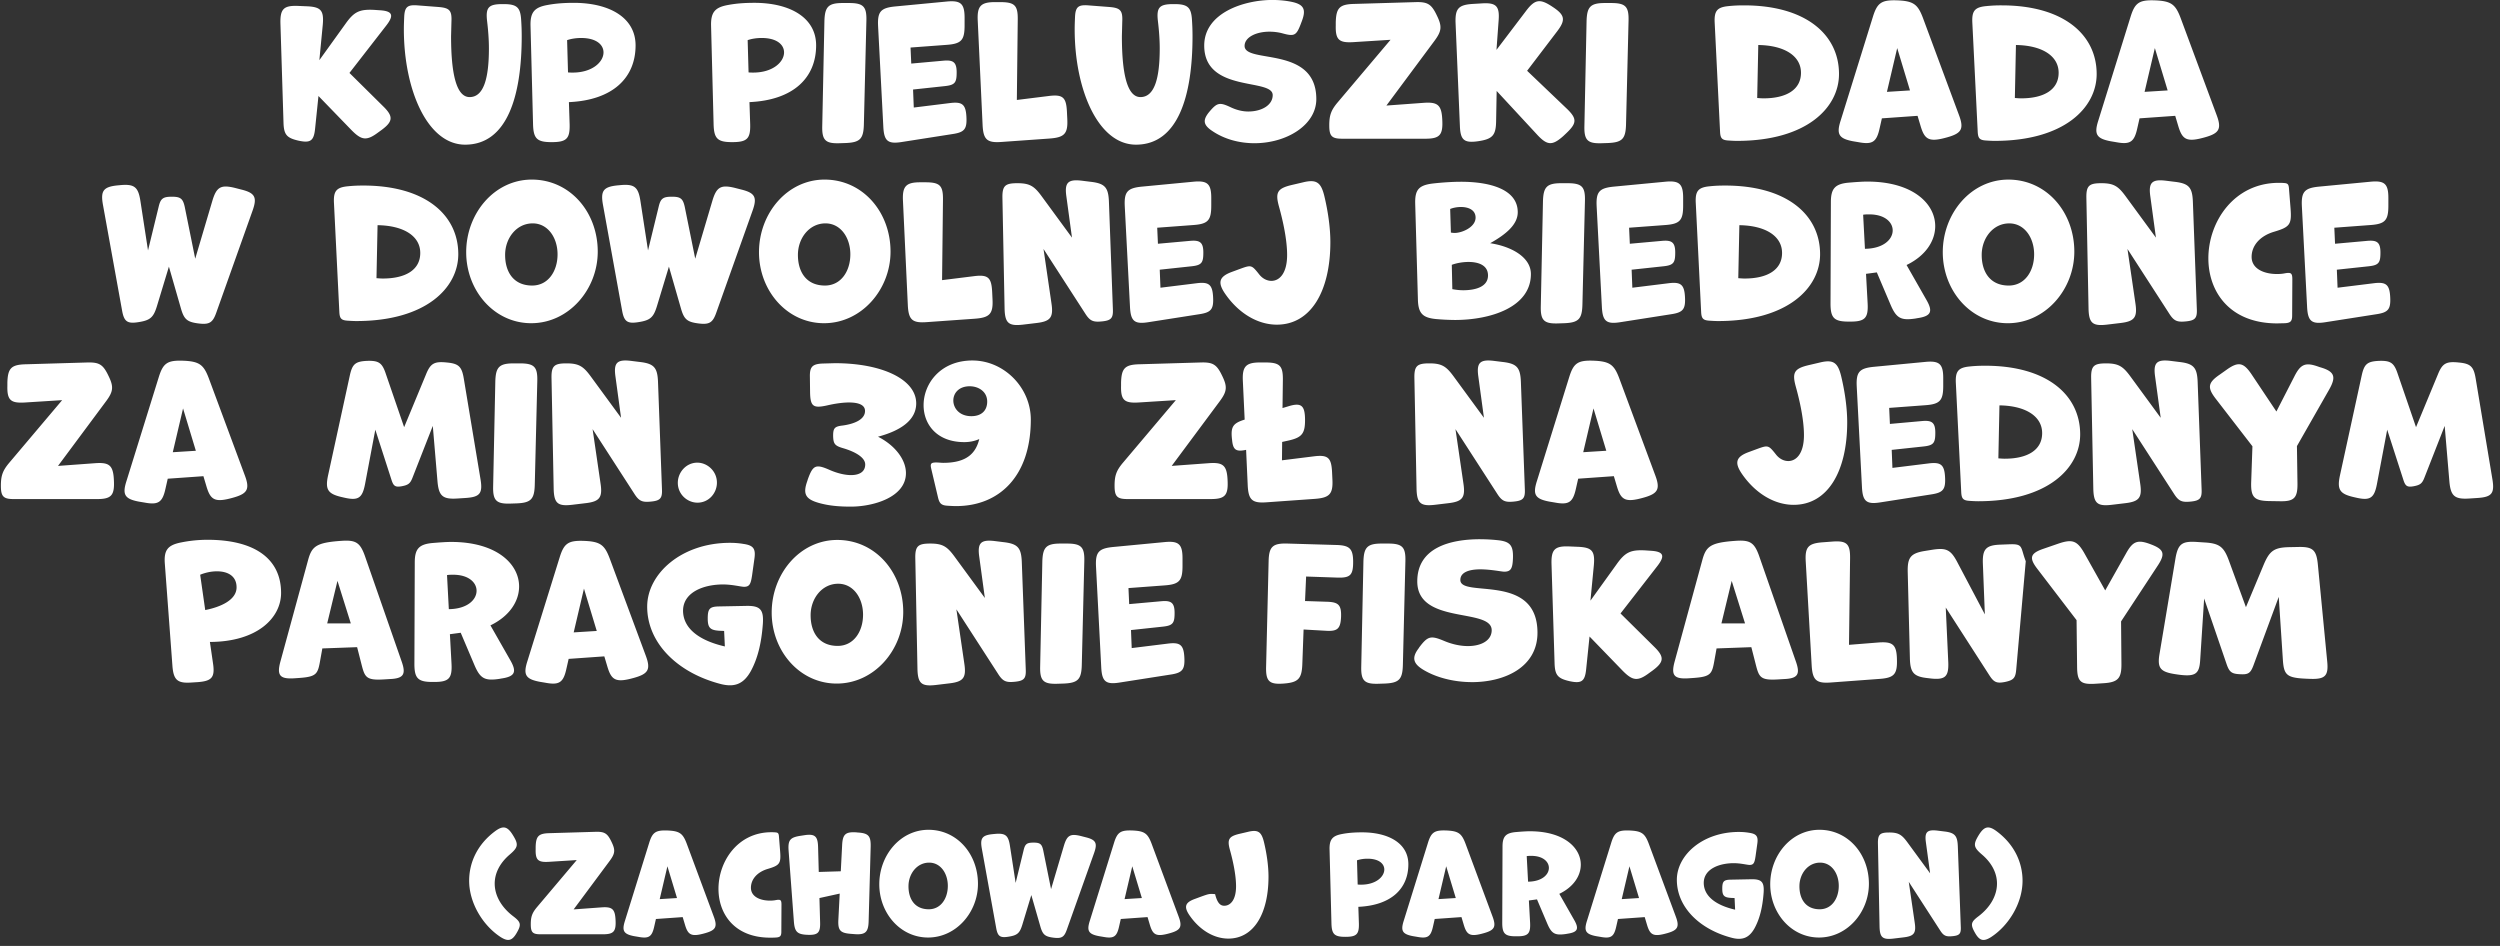 <svg xmlns="http://www.w3.org/2000/svg" width="333" height="126" xmlns:v="https://vecta.io/nano"><rect width="100%" height="100%" fill="#333333" stroke="none"/><path fill-rule="evenodd" fill="#fff" d="M329.976 66.333l-1.104.072c-1.944.12-2.448-.36-2.616-2.304l-.624-7.369-2.689 6.865c-.312.816-.576 1.008-1.464 1.176-.84.144-1.08-.024-1.344-.84l-2.16-6.697-1.368 7.249c-.36 1.872-.912 2.232-2.784 1.8l-.312-.072c-1.873-.432-2.233-1.008-1.825-2.904l2.905-13.346c.336-1.488.744-1.824 2.304-1.896 1.536-.048 1.992.264 2.472 1.704l2.448 7.129 2.905-7.009c.6-1.488 1.104-1.776 2.76-1.608 1.608.144 2.016.552 2.28 2.136l2.232 13.442c.312 1.896-.12 2.352-2.016 2.472zm-13.429-24.48l-6.744 1.056c-1.897.312-2.401-.12-2.497-2.016L306.61 27.5c-.096-1.945.336-2.449 2.281-2.641l6.792-.648c1.92-.192 2.448.24 2.448 2.16v1.009c0 1.944-.408 2.448-2.352 2.592l-4.848.36.096 2.136 4.272-.384c1.32-.12 1.776.192 1.776 1.56 0 1.344-.216 1.68-1.56 1.824l-4.248.456.096 2.4 4.848-.6c1.584-.192 2.064.168 2.16 1.777.096 1.656-.216 2.112-1.824 2.352zm-7.619 7.03l.24.072c1.824.552 2.016 1.272 1.08 2.929l-4.297 7.536.072 4.993c.024 1.92-.456 2.4-2.376 2.352l-1.464-.024c-1.92-.048-2.376-.528-2.328-2.448l.168-4.849-4.873-6.312c-1.176-1.512-1.056-2.161.528-3.241l.913-.648c1.584-1.128 2.256-.96 3.336.648l3.288 4.921 2.376-4.633c.864-1.728 1.512-1.968 3.337-1.296zM303.275 36.5c.384 0 .744-.024 1.08-.096.816-.144.984-.024.984.816l-.024 4.801c0 .768-.216.984-.96 1.032l-1.032.024c-6.336 0-9.169-4.224-9.169-8.665 0-4.896 3.433-10.057 9.385-10.057.216 0 .456 0 .672.024.504.024.624.168.672.648l.216 2.713c.168 2.16-.072 2.496-2.16 3.12-1.968.576-3.024 1.896-3.024 3.36 0 1.632 1.728 2.28 3.36 2.28zm-9.48-18.239c-2.496.72-3.096.384-3.648-1.464l-.408-1.368-4.752.336-.288 1.272c-.408 1.896-.96 2.256-2.857 1.896l-.72-.12c-1.872-.36-2.208-.936-1.632-2.736l4.297-13.826c.576-1.872 1.152-2.256 3.12-2.208 2.28.072 2.856.504 3.552 2.352l4.801 12.938c.672 1.8.36 2.4-1.465 2.928zm-6.768-11.857l-1.368 5.832 3.072-.192-1.704-5.64zM265.69 18.765c-.384 0-.744-.024-1.128-.048-.864-.048-1.08-.288-1.128-1.128l-.72-14.594c-.072-1.56.336-2.04 1.872-2.184a19.05 19.05 0 0 1 2.041-.096c8.184 0 12.649 3.865 12.649 9.145 0 4.464-4.297 8.905-13.586 8.905zm2.833-12.769l-.144 7.056c.288.024.576.048.84.048 3 0 4.992-1.128 4.992-3.408 0-2.232-2.184-3.648-5.688-3.696zm-9.048 12.265c-2.496.72-3.096.384-3.648-1.464l-.408-1.368-4.752.336-.288 1.272c-.408 1.896-.96 2.256-2.857 1.896l-.72-.12c-1.872-.36-2.208-.936-1.632-2.736l4.297-13.826c.576-1.872 1.152-2.256 3.12-2.208 2.28.072 2.856.504 3.552 2.352l4.801 12.938c.672 1.8.36 2.4-1.465 2.928zm-6.768-11.857l-1.368 5.832 3.072-.192-1.704-5.64zM231.37 18.765c-.384 0-.744-.024-1.128-.048-.864-.048-1.08-.288-1.128-1.128l-.72-14.594c-.072-1.56.336-2.04 1.872-2.184.672-.072 1.345-.096 2.041-.096 8.184 0 12.649 3.865 12.649 9.145 0 4.464-4.297 8.905-13.586 8.905zm2.833-12.769l-.144 7.056c.288.024.576.048.84.048 3 0 4.992-1.128 4.992-3.408 0-2.232-2.184-3.648-5.688-3.696zm8.233 27.864c0 4.464-4.297 8.905-13.585 8.905-.384 0-.744-.024-1.128-.048-.865-.048-1.081-.288-1.129-1.128l-.72-14.594c-.072-1.56.336-2.04 1.873-2.184.672-.072 1.344-.096 2.04-.096 8.184 0 12.649 3.865 12.649 9.145zm-10.057 3.24c3 0 4.992-1.128 4.992-3.408 0-2.232-2.184-3.648-5.688-3.696l-.144 7.056c.288.024.576.048.84.048zm-9.768 4.753l-6.744 1.056c-1.897.312-2.401-.12-2.497-2.016l-.696-13.393c-.096-1.945.336-2.449 2.281-2.641l6.792-.648c1.92-.192 2.448.24 2.448 2.16v1.009c0 1.944-.408 2.448-2.352 2.592l-4.848.36.096 2.136 4.272-.384c1.32-.12 1.776.192 1.776 1.56 0 1.344-.216 1.68-1.56 1.824l-4.248.456.096 2.4 4.848-.6c1.584-.192 2.064.168 2.16 1.777.096 1.656-.216 2.112-1.824 2.352zm-8.473-22.8l-.744.024c-1.92.072-2.4-.384-2.352-2.304l.288-13.922c.048-1.944.504-2.448 2.448-2.448h.793c1.92 0 2.4.432 2.352 2.352l-.336 13.802c-.048 1.944-.504 2.424-2.449 2.496zm-3.359 21.504c-.048 1.944-.504 2.424-2.448 2.496l-.744.024c-1.921.072-2.401-.384-2.353-2.304l.288-13.922c.048-1.944.504-2.448 2.449-2.448h.792c1.92 0 2.4.432 2.352 2.352l-.336 13.802zm-2.568-22.416c-1.44 1.272-2.112 1.248-3.432-.168l-5.424-5.857-.072 3.985c-.024 1.92-.456 2.424-2.401 2.712-1.848.264-2.352-.144-2.424-2.016l-.576-13.73c-.072-1.92.384-2.424 2.304-2.544l1.201-.072c1.896-.12 2.376.36 2.232 2.256l-.288 3.937 3.936-5.185c1.176-1.56 1.848-1.656 3.456-.6l.144.096c1.584 1.056 1.704 1.704.528 3.241l-3.984 5.232 5.304 5.064c1.369 1.321 1.321 1.921-.072 3.241l-.432.408zm-18.36.336h-11.065c-1.392 0-1.728-.336-1.728-1.776 0-1.344.24-2.016 1.104-3.049l7.057-8.352-4.945.312c-1.92.12-2.4-.312-2.352-2.232v-.385c.048-1.944.504-2.424 2.448-2.472l8.161-.24c1.632-.048 2.136.264 2.856 1.776.721 1.465.649 2.089-.336 3.409l-6.384 8.592 4.92-.36c1.92-.144 2.425.288 2.521 2.209.12 2.088-.337 2.568-2.257 2.568zm-19.776 24.768c-2.616 0-5.16-1.584-6.913-4.152-1.008-1.489-.768-2.257.936-2.881l1.105-.408c1.464-.528 1.512-.528 2.52.744.432.552 1.032.864 1.632.864 1.056 0 2.088-.984 2.088-3.456 0-2.016-.552-4.536-1.08-6.432s-.216-2.425 1.68-2.881l1.44-.336c1.824-.456 2.448-.072 2.904 1.752.529 2.185.817 4.369.817 6.193 0 6.529-2.593 10.993-7.129 10.993zm5.257-30.049c0 3.481-3.985 5.881-8.233 5.881-1.968 0-3.985-.504-5.665-1.656-1.176-.792-1.248-1.44-.36-2.52 1.056-1.249 1.368-1.321 2.929-.577.792.361 1.56.529 2.256.529 1.824 0 3.264-.865 3.264-2.185 0-2.304-9.121-.264-9.121-6.6 0-4.369 5.329-6.073 9.073-6.073.816 0 1.68.072 2.52.24 1.656.336 2.016.984 1.416 2.568l-.192.505c-.552 1.416-.84 1.56-2.328 1.152-.6-.168-1.224-.24-1.8-.24-1.824 0-3.312.768-3.312 1.896 0 2.424 9.553-.096 9.553 7.08zm-13.993 13.175v1.009c0 1.944-.408 2.448-2.352 2.592l-4.848.36.096 2.136 4.272-.384c1.32-.12 1.776.192 1.776 1.56 0 1.344-.216 1.68-1.56 1.824l-4.248.456.096 2.4 4.848-.6c1.584-.192 2.064.168 2.16 1.777.096 1.656-.216 2.112-1.824 2.352l-6.744 1.056c-1.897.312-2.401-.12-2.497-2.016l-.696-13.393c-.096-1.945.336-2.449 2.281-2.641l6.792-.648c1.92-.192 2.448.24 2.448 2.16zm-10.032-7.102c-5.041 0-8.161-7.345-8.161-15.361 0-.576.024-1.129.048-1.705.072-1.296.456-1.584 1.752-1.488l2.809.216c1.512.12 1.8.48 1.728 1.992l-.048 1.897c0 4.896.672 8.112 2.472 8.112 1.872 0 2.568-2.496 2.568-6.48 0-1.176-.096-2.424-.24-3.625-.216-1.848.192-2.28 2.064-2.28h.24c1.68.024 2.137.456 2.233 2.136a31.46 31.46 0 0 1 .072 2.161c0 7.968-1.945 14.425-7.537 14.425zm-7.224 4.798l1.152.144c1.921.216 2.401.72 2.473 2.664l.528 14.33c.048 1.176-.24 1.488-1.465 1.608-1.2.12-1.608-.072-2.256-1.104l-5.52-8.545 1.056 7.225c.288 1.896-.12 2.424-2.016 2.64l-1.8.216c-1.897.216-2.377-.216-2.425-2.136l-.288-14.762c-.024-1.608.36-1.944 1.993-1.944s2.232.384 3.192 1.68l4.08 5.569-.744-5.473c-.264-1.848.192-2.328 2.04-2.112zm-4.272-5.614l-6.409.456c-1.92.144-2.424-.312-2.52-2.232l-.648-13.898c-.096-1.92.36-2.496 2.28-2.496h.672c1.921 0 2.401.384 2.377 2.304l-.12 10.729 4.248-.528c1.896-.24 2.328.192 2.424 2.089l.048 1.008c.096 1.944-.408 2.424-2.352 2.568zm-7.656 20.424l.048 1.008c.096 1.944-.408 2.424-2.352 2.568l-6.408.456c-1.921.144-2.425-.312-2.521-2.232l-.648-13.898c-.096-1.92.36-2.496 2.281-2.496h.672c1.92 0 2.4.384 2.376 2.304l-.12 10.729 4.248-.528c1.896-.24 2.328.192 2.424 2.089zm-5.256-21.024l-6.745 1.056c-1.896.312-2.4-.12-2.496-2.016L116.962 3.5c-.096-1.945.336-2.449 2.28-2.641l6.793-.648c1.92-.192 2.448.24 2.448 2.16V3.38c0 1.944-.408 2.448-2.352 2.592l-4.848.36.096 2.136 4.272-.384c1.32-.12 1.776.192 1.776 1.56 0 1.344-.216 1.68-1.56 1.824l-4.248.456.096 2.4 4.848-.6c1.584-.192 2.064.168 2.16 1.777.096 1.656-.216 2.112-1.824 2.352zm-14.281 1.2l-.744.024c-1.92.072-2.4-.384-2.352-2.304l.288-13.922c.048-1.944.504-2.448 2.448-2.448h.793c1.92 0 2.4.432 2.352 2.352l-.336 13.802c-.048 1.944-.504 2.424-2.449 2.496zm-12.791-5.449l.096 2.953c.048 1.92-.408 2.376-2.401 2.376-1.944 0-2.424-.456-2.472-2.4l-.336-13.081c-.048-1.801.504-2.473 2.256-2.785 1.128-.216 2.305-.288 3.505-.288 4.752 0 8.232 1.968 8.232 5.665 0 4.296-3 7.296-8.88 7.56zm1.632-8.544c-.648 0-1.32.096-1.872.288l.12 4.296c.216.024.432.024.624.024 2.616 0 4.104-1.416 4.104-2.688 0-1.008-.936-1.92-2.976-1.92zm-3.575 19.967l.84.216c1.848.456 2.16 1.032 1.512 2.833l-4.824 13.561c-.48 1.368-.936 1.632-2.425 1.44-1.464-.192-1.872-.552-2.28-1.968l-1.608-5.593-1.608 5.305c-.456 1.464-.888 1.848-2.448 2.088-1.488.24-1.92-.072-2.184-1.56l-2.545-14.065c-.336-1.873.048-2.401 1.968-2.593l.265-.024c1.944-.192 2.472.216 2.76 2.136l1.008 6.553 1.416-5.808c.264-1.129.6-1.345 1.776-1.345 1.152 0 1.464.264 1.704 1.369l1.392 6.888 2.281-7.705c.552-1.848 1.128-2.184 3-1.728zM75.779 13.604l.096 2.953c.048 1.92-.408 2.376-2.401 2.376-1.944 0-2.424-.456-2.472-2.4l-.336-13.081c-.048-1.801.504-2.473 2.256-2.785C74.05.451 75.227.379 76.427.379c4.752 0 8.232 1.968 8.232 5.665 0 4.296-3 7.296-8.88 7.56zm1.632-8.544c-.648 0-1.32.096-1.872.288l.12 4.296c.216.024.432.024.624.024 2.616 0 4.104-1.416 4.104-2.688 0-1.008-.936-1.92-2.976-1.92zM61.955 19.269c-5.041 0-8.161-7.345-8.161-15.361 0-.576.024-1.129.048-1.705.072-1.296.456-1.584 1.752-1.488l2.809.216c1.512.12 1.8.48 1.728 1.992l-.048 1.897c0 4.896.672 8.112 2.472 8.112 1.872 0 2.568-2.496 2.568-6.48 0-1.176-.096-2.424-.24-3.625-.216-1.848.192-2.28 2.064-2.28h.24c1.68.024 2.137.456 2.233 2.136a31.46 31.46 0 0 1 .072 2.161c0 7.968-1.945 14.425-7.537 14.425zM46.547 9.716l4.512 4.464c1.345 1.321 1.297 1.993-.216 3.121l-.432.312c-1.56 1.176-2.232 1.104-3.6-.288l-4.392-4.537-.456 4.417c-.168 1.56-.624 1.872-2.185 1.536-1.584-.36-1.968-.792-2.016-2.4L37.354 3.14c-.048-1.921.408-2.425 2.328-2.353l1.129.048c1.92.072 2.352.528 2.184 2.449l-.456 4.728 3.504-4.872c1.128-1.585 1.848-1.921 3.792-1.825l.696.048c1.753.096 1.993.648.936 2.017l-4.92 6.336zM28.812 41.637c-.48 1.368-.936 1.632-2.425 1.44-1.464-.192-1.872-.552-2.28-1.968l-1.608-5.593-1.608 5.305c-.456 1.464-.888 1.848-2.448 2.088-1.488.24-1.92-.072-2.184-1.56l-2.545-14.065c-.336-1.873.048-2.401 1.968-2.593l.265-.024c1.944-.192 2.472.216 2.76 2.136l1.008 6.553 1.416-5.808c.264-1.129.6-1.345 1.776-1.345 1.152 0 1.464.264 1.704 1.369l1.392 6.888 2.281-7.705c.552-1.848 1.128-2.184 3-1.728l.84.216c1.848.456 2.16 1.032 1.512 2.833l-4.824 13.561zm-14.7 11.831L7.727 62.06l4.92-.36c1.921-.144 2.425.288 2.521 2.209.12 2.088-.336 2.568-2.257 2.568H1.847c-1.393 0-1.729-.336-1.729-1.776 0-1.344.24-2.016 1.104-3.049L8.279 53.3l-4.944.312c-1.92.12-2.401-.312-2.353-2.232v-.385c.048-1.944.505-2.424 2.449-2.472l8.16-.24c1.633-.048 2.137.264 2.857 1.776.72 1.465.648 2.089-.336 3.409zm7.031-3.217c.576-1.872 1.152-2.256 3.12-2.208 2.28.072 2.856.504 3.552 2.352l4.801 12.938c.672 1.8.36 2.4-1.464 2.928-2.497.72-3.097.384-3.649-1.464l-.408-1.368-4.752.336-.288 1.272c-.408 1.896-.96 2.256-2.856 1.896l-.72-.12c-1.873-.36-2.209-.936-1.633-2.736l4.297-13.826zm4.944 9.793l-1.704-5.64-1.368 5.832 3.072-.192zm-1.992 12.215a17.78 17.78 0 0 1 3.528-.36c6.36 0 9.817 2.568 9.817 7.081 0 3.288-3.121 6.504-9.481 6.528l.408 2.809c.288 1.896-.12 2.4-2.04 2.544l-.768.048c-1.92.144-2.449-.312-2.593-2.232l-1.008-13.561c-.144-1.825.36-2.497 2.137-2.857zm3.24 9.001c2.064-.408 4.176-1.344 4.176-3.024 0-1.536-1.2-2.136-2.616-2.136-.744 0-1.536.168-2.232.456l.672 4.704zm13.68-6.577c.504-1.896 1.056-2.4 4.416-2.64 1.968-.144 2.544.216 3.192 2.064l4.873 13.994c.624 1.752.24 2.28-1.608 2.352l-.792.048c-2.425.144-2.521-.336-3.001-2.232l-.528-2.065-4.632.168-.264 1.465c-.336 1.92-.432 2.304-2.856 2.472l-.697.048c-1.848.096-2.256-.408-1.776-2.208l3.673-13.466zm5.712 8.353l-1.776-5.664-1.368 5.664h3.144zm.732-40.271c-.384 0-.744-.024-1.129-.048-.864-.048-1.08-.288-1.128-1.128l-.72-14.594c-.072-1.56.336-2.04 1.872-2.184.673-.072 1.345-.096 2.041-.096 8.184 0 12.649 3.865 12.649 9.145 0 4.464-4.297 8.905-13.585 8.905zm2.832-12.769l-.144 7.056c.288.024.576.048.84.048 3 0 4.992-1.128 4.992-3.408 0-2.232-2.184-3.648-5.688-3.696zm1.86 33.937l-2.16-6.697-1.368 7.249c-.36 1.872-.912 2.232-2.784 1.8l-.312-.072c-1.873-.432-2.233-1.008-1.825-2.904l2.905-13.346c.336-1.488.744-1.824 2.304-1.896 1.536-.048 1.992.264 2.472 1.704l2.448 7.129 2.905-7.009c.6-1.488 1.104-1.776 2.76-1.608 1.608.144 2.016.552 2.28 2.136l2.232 13.442c.312 1.896-.12 2.352-2.016 2.472l-1.104.072c-1.944.12-2.448-.36-2.616-2.304l-.624-7.369-2.689 6.865c-.312.816-.576 1.008-1.464 1.176-.84.144-1.08-.024-1.344-.84zm5.448 8.398c.864-.072 1.776-.144 2.496-.144 6.048 0 9.049 2.929 9.049 5.929 0 1.968-1.273 3.96-3.817 5.184l2.64 4.633c.913 1.584.625 2.184-1.2 2.448l-.264.048c-1.944.288-2.544-.048-3.312-1.848l-1.824-4.297-1.44.192.216 3.961c.096 1.92-.36 2.4-2.28 2.4h-.264c-1.921 0-2.401-.48-2.401-2.4l.048-13.514c0-1.8.552-2.424 2.353-2.592zm2.184 8.809c2.448-.024 3.696-1.248 3.696-2.448 0-1.08-1.032-2.136-3.12-2.136-.264 0-.552 0-.816.048l.24 4.536zm8.506 30.055c.81 1.296.756 1.656-.432 2.665-1.314 1.134-1.963 2.484-1.963 3.835 0 1.548.847 3.115 2.449 4.339 1.044.792 1.134 1.116.468 2.251-.594 1.026-1.134 1.152-2.088.558-2.359-1.512-4.232-4.519-4.232-7.526 0-2.395 1.063-4.808 3.421-6.572 1.081-.81 1.657-.702 2.377.45zm-.25-44.118c-1.921.072-2.401-.384-2.353-2.304l.288-13.922c.048-1.944.504-2.448 2.449-2.448h.792c1.92 0 2.4.432 2.352 2.352l-.336 13.802c-.048 1.944-.504 2.424-2.448 2.496l-.744.024zm6.504 7.174c.576-1.872 1.152-2.256 3.12-2.208 2.28.072 2.856.504 3.552 2.352l4.801 12.938c.672 1.8.36 2.4-1.464 2.928-2.497.72-3.097.384-3.649-1.464l-.408-1.368-4.752.336-.288 1.272c-.408 1.896-.96 2.256-2.856 1.896l-.721-.12c-1.872-.36-2.208-.936-1.632-2.736l4.297-13.826zm4.944 9.793l-1.704-5.64-1.368 5.832 3.072-.192zm-2.666 30.518l-3.709.234c-1.44.09-1.8-.234-1.764-1.675v-.288c.036-1.458.378-1.818 1.836-1.854l6.122-.18c1.224-.036 1.602.198 2.143 1.332.54 1.099.486 1.567-.252 2.557l-4.79 6.446 3.691-.27c1.441-.108 1.819.216 1.891 1.656.09 1.567-.252 1.927-1.693 1.927h-8.3c-1.045 0-1.297-.252-1.297-1.333 0-1.008.18-1.512.829-2.286l5.293-6.266zm9.647-2.287c.432-1.404.865-1.692 2.341-1.656 1.711.054 2.143.378 2.665 1.764l3.601 9.705c.504 1.351.27 1.801-1.098 2.197-1.873.54-2.323.288-2.737-1.099l-.306-1.026-3.565.252-.216.955c-.307 1.422-.721 1.692-2.143 1.422l-.54-.09c-1.405-.27-1.657-.702-1.225-2.053l3.223-10.371zm3.709 7.346l-1.278-4.231-1.026 4.375 2.304-.144zm12.564-8.768c.162 0 .343 0 .505.018.378.018.468.126.504.486l.162 2.035c.126 1.62-.054 1.872-1.621 2.34-1.476.432-2.268 1.423-2.268 2.521 0 1.224 1.296 1.711 2.52 1.711.288 0 .559-.018.811-.073.612-.108.738-.018.738.613l-.018 3.601c0 .576-.162.738-.72.774-.27.018-.523.018-.775.018-4.753 0-6.878-3.169-6.878-6.5 0-3.673 2.575-7.544 7.04-7.544zm3.941.468l.468-.072c1.422-.216 1.783.162 1.819 1.584l.09 3.313 2.934-.09.18-3.493c.072-1.44.451-1.782 1.891-1.692l.162.018c1.459.09 1.783.45 1.747 1.908l-.27 9.903c-.036 1.441-.415 1.837-1.855 1.729l-.468-.036c-1.441-.108-1.783-.432-1.711-1.873l.18-3.493-2.7.594.09 3.277c.036 1.351-.306 1.675-1.675 1.621s-1.71-.396-1.818-1.747l-.703-9.434c-.108-1.459.198-1.801 1.639-2.017zm16.993-.792c3.799 0 6.59 3.223 6.59 7.202 0 3.781-2.899 7.148-6.644 7.148-3.709 0-6.5-3.259-6.5-7.094 0-3.889 2.827-7.256 6.554-7.256zm.036 10.587c1.621 0 2.539-1.459 2.539-3.115 0-1.675-.972-3.097-2.485-3.097-1.62 0-2.755 1.476-2.755 3.151 0 1.71.847 3.061 2.701 3.061zm5.816-73.097c4.2 0 7.777 3.601 7.777 7.873 0 7.489-4.153 11.521-9.961 11.521-.36 0-.744-.024-1.128-.048-.816-.048-1.08-.288-1.272-1.104l-.913-3.865c-.144-.648 0-.792.673-.792.336 0 .648.048.936.048 3.144 0 4.344-1.296 4.8-3.168-.648.288-1.32.408-1.992.408-3.672 0-5.425-2.376-5.425-4.92 0-2.88 2.257-5.953 6.505-5.953zm-.144 7.417c1.344 0 2.112-.744 2.112-1.944 0-1.344-1.176-2.04-2.328-2.04-1.464 0-2.184.936-2.184 1.896 0 1.032.816 2.088 2.4 2.088zm-5.472 16.967c1.632 0 2.232.384 3.192 1.68l4.08 5.569-.744-5.473c-.264-1.848.192-2.328 2.04-2.112l1.152.144c1.921.216 2.401.72 2.473 2.664l.528 14.33c.048 1.176-.24 1.488-1.464 1.608-1.201.12-1.609-.072-2.257-1.104l-5.52-8.545 1.056 7.225c.288 1.896-.12 2.424-2.016 2.64l-1.8.216c-1.897.216-2.377-.216-2.425-2.136l-.288-14.762c-.024-1.608.36-1.944 1.993-1.944zm-6.96-14.231c2.232 1.128 3.721 3.024 3.721 4.849 0 3.216-4.345 4.464-7.345 4.464-1.608 0-2.952-.12-4.296-.504-1.753-.504-2.113-1.2-1.489-2.928l.048-.168c.696-1.945 1.057-2.113 2.953-1.273.936.409 1.968.673 2.808.673 1.08 0 1.896-.408 1.896-1.417 0-.84-1.104-1.632-3-2.184-1.056-.312-1.248-.576-1.272-1.632 0-1.008.192-1.248 1.248-1.368 1.608-.216 3-.816 3-1.944 0-.84-.936-1.128-2.136-1.128-.888 0-1.944.168-2.88.384-1.921.432-2.281.144-2.305-1.848l-.024-1.969c-.024-1.32.336-1.68 1.633-1.752l1.704-.048c6.24 0 10.825 2.136 10.825 5.353 0 2.256-2.113 3.648-5.089 4.44zm-5.424 13.751c5.065 0 8.785 4.297 8.785 9.601 0 5.04-3.864 9.529-8.857 9.529-4.944 0-8.665-4.344-8.665-9.457 0-5.184 3.769-9.673 8.737-9.673zm.048 14.113c2.16 0 3.384-1.944 3.384-4.152 0-2.232-1.296-4.128-3.312-4.128-2.16 0-3.672 1.968-3.672 4.2 0 2.28 1.128 4.08 3.6 4.08zm-1.74-62.113c5.064 0 8.785 4.297 8.785 9.601 0 5.04-3.865 9.529-8.857 9.529-4.944 0-8.665-4.344-8.665-9.457 0-5.184 3.769-9.673 8.737-9.673zm.048 14.113c2.16 0 3.384-1.944 3.384-4.152 0-2.232-1.296-4.128-3.312-4.128-2.16 0-3.672 1.968-3.672 4.2 0 2.28 1.128 4.08 3.6 4.08zm-39.12 5.017c-4.944 0-8.665-4.344-8.665-9.457 0-5.184 3.769-9.673 8.737-9.673 5.064 0 8.785 4.297 8.785 9.601 0 5.04-3.865 9.529-8.857 9.529zm.192-13.297c-2.16 0-3.672 1.968-3.672 4.2 0 2.28 1.128 4.08 3.6 4.08 2.16 0 3.384-1.944 3.384-4.152 0-2.232-1.296-4.128-3.312-4.128zm13.068 18.311l1.152.144c1.921.216 2.401.72 2.473 2.664l.528 14.33c.048 1.176-.24 1.488-1.464 1.608-1.201.12-1.609-.072-2.257-1.104l-5.52-8.545 1.056 7.225c.288 1.896-.12 2.424-2.016 2.64l-1.8.216c-1.897.216-2.377-.216-2.425-2.136l-.288-14.762c-.024-1.608.36-1.944 1.993-1.944s2.232.384 3.192 1.68l4.08 5.569-.744-5.473c-.264-1.848.192-2.328 2.04-2.112zm6.263 16.25c0-1.416 1.129-2.689 2.593-2.689 1.344 0 2.616 1.129 2.616 2.665 0 1.368-1.056 2.664-2.592 2.664-1.344 0-2.617-1.104-2.617-2.64zm5.569 19.703c-1.248-.072-1.584-.384-1.584-1.632 0-1.272.24-1.584 1.464-1.608l3.624-.072c1.897-.048 2.377.48 2.257 2.352-.192 2.688-.72 4.705-1.608 6.337-.937 1.68-2.113 2.184-3.961 1.728-5.808-1.488-9.841-5.473-9.841-10.321 0-4.368 4.561-8.497 11.017-8.497.648 0 1.224.048 1.8.144 1.345.192 1.657.648 1.465 1.968l-.312 2.233c-.168 1.128-.336 1.512-1.057 1.512-.432 0-1.56-.312-2.808-.312-2.592 0-5.304 1.032-5.328 3.48 0 2.352 2.112 3.984 5.568 4.776l-.096-2.064-.6-.024zm45.792 7.033l-.744.024c-1.921.072-2.401-.384-2.353-2.304l.288-13.922c.048-1.944.504-2.448 2.449-2.448h.792c1.92 0 2.4.432 2.352 2.352l-.336 13.802c-.048 1.944-.504 2.424-2.448 2.496zm-9.387 20.052l.198-.018c1.458-.144 1.854.162 2.07 1.602l.757 4.916 1.062-4.357c.198-.847.45-1.009 1.332-1.009.865 0 1.099.198 1.279 1.027l1.044 5.167 1.711-5.78c.414-1.386.846-1.638 2.25-1.296l.63.162c1.387.342 1.621.774 1.135 2.125l-3.619 10.173c-.36 1.026-.702 1.224-1.819 1.08-1.098-.144-1.404-.414-1.71-1.476l-1.207-4.196-1.206 3.979c-.342 1.099-.666 1.387-1.837 1.567-1.116.18-1.44-.054-1.638-1.17l-1.909-10.552c-.252-1.404.036-1.8 1.477-1.944zm16.128 1.17c.432-1.404.865-1.692 2.341-1.656 1.711.054 2.143.378 2.665 1.764l3.601 9.705c.504 1.351.27 1.801-1.098 2.197-1.873.54-2.323.288-2.737-1.099l-.306-1.026-3.565.252-.216.955c-.307 1.422-.721 1.692-2.143 1.422l-.54-.09c-1.405-.27-1.657-.702-1.225-2.053l3.223-10.371zm3.709 7.346l-1.278-4.231-1.026 4.375 2.304-.144zm3.83-29.768l-6.744 1.056c-1.897.312-2.401-.12-2.497-2.016L145.99 75.5c-.096-1.945.336-2.449 2.281-2.641l6.792-.648c1.92-.192 2.448.24 2.448 2.16v1.009c0 1.944-.408 2.448-2.352 2.592l-4.848.36.096 2.136 4.272-.384c1.32-.12 1.776.192 1.776 1.56 0 1.344-.216 1.68-1.56 1.824l-4.248.456.096 2.4 4.848-.6c1.584-.192 2.064.168 2.16 1.777.096 1.656-.216 2.112-1.824 2.352zm7.585-25.944c.12 2.088-.336 2.568-2.256 2.568h-11.065c-1.393 0-1.729-.336-1.729-1.776 0-1.344.24-2.016 1.104-3.049l7.057-8.352-4.944.312c-1.92.12-2.401-.312-2.353-2.232v-.385c.048-1.944.505-2.424 2.449-2.472l8.16-.24c1.633-.048 2.137.264 2.857 1.776.72 1.465.648 2.089-.336 3.409l-6.385 8.592 4.92-.36c1.921-.144 2.425.288 2.521 2.209zm-3.55 55.532c1.098-.396 1.134-.396 1.89-.341.325 1.314.775 1.548 1.225 1.548.792 0 1.566-.739 1.566-2.593 0-1.513-.414-3.403-.81-4.825s-.162-1.819 1.26-2.161l1.081-.252c1.368-.342 1.836-.054 2.178 1.314.397 1.639.613 3.277.613 4.646 0 4.897-1.945 8.246-5.348 8.246-1.963 0-3.871-1.188-5.186-3.115-.756-1.116-.576-1.692.703-2.161l.828-.306zm17.469-56.564l.048 1.008c.096 1.944-.408 2.424-2.352 2.568l-6.408.456c-1.92.144-2.425-.312-2.521-2.232l-.216-4.753c-1.368.288-1.752 0-1.872-1.368l-.024-.192c-.144-1.536.168-1.992 1.704-2.472l-.24-5.113c-.096-1.92.36-2.496 2.281-2.496h.672c1.92 0 2.4.384 2.376 2.304l-.048 3.769.72-.216c1.752-.552 2.256-.168 2.28 1.704.024 1.92-.408 2.448-2.28 2.856l-.768.168-.024 2.448 4.248-.528c1.896-.24 2.328.192 2.424 2.089zm-8.449 11.854c.048-1.92.552-2.376 2.473-2.328l6.552.192c1.752.048 2.232.48 2.232 2.256 0 1.729-.36 2.137-2.064 2.089l-4.2-.144-.144 3.264 2.928.096c1.56.048 1.92.456 1.872 2.016-.072 1.584-.48 1.944-2.016 1.848l-2.976-.168-.168 4.609c-.072 1.944-.528 2.448-2.496 2.592-1.921.144-2.377-.312-2.329-2.232l.336-14.09zm15.434 16.322l-.744.024c-1.921.072-2.401-.384-2.353-2.304l.288-13.922c.048-1.944.505-2.448 2.449-2.448h.792c1.92 0 2.4.432 2.352 2.352l-.336 13.802c-.048 1.944-.504 2.424-2.448 2.496zm-5.626 20.034c.846-.162 1.728-.216 2.629-.216 3.565 0 6.175 1.476 6.175 4.249 0 3.223-2.25 5.474-6.662 5.672l.073 2.214c.036 1.441-.307 1.783-1.801 1.783-1.458 0-1.819-.342-1.855-1.801l-.252-9.813c-.036-1.35.378-1.854 1.693-2.088zm2.052 6.734c.163.018.325.018.469.018 1.962 0 3.079-1.062 3.079-2.017 0-.756-.703-1.44-2.233-1.44-.486 0-.99.072-1.405.216l.09 3.223zm9.36-5.546c.432-1.404.865-1.692 2.341-1.656 1.711.054 2.143.378 2.665 1.764l3.601 9.705c.504 1.351.27 1.801-1.098 2.197-1.873.54-2.323.288-2.737-1.099l-.306-1.026-3.565.252-.216.955c-.307 1.422-.721 1.692-2.143 1.422l-.54-.09c-1.405-.27-1.657-.702-1.225-2.053l3.223-10.371zm3.709 7.346l-1.278-4.231-1.026 4.375 2.304-.144zm7.991-8.786c.648-.054 1.332-.108 1.872-.108 4.538 0 6.789 2.196 6.789 4.447 0 1.477-.955 2.971-2.863 3.889l1.98 3.475c.684 1.189.468 1.639-.9 1.837l-.198.036c-1.459.216-1.909-.036-2.485-1.387l-1.368-3.223-1.081.145.163 2.97c.072 1.441-.271 1.801-1.711 1.801h-.198c-1.44 0-1.801-.36-1.801-1.801l.036-10.137c0-1.35.415-1.818 1.765-1.944zm1.638 6.608c1.837-.018 2.773-.937 2.773-1.837 0-.81-.774-1.602-2.34-1.602-.199 0-.415 0-.613.036l.18 3.403zm17.236-42.063l-4.921 6.336 4.513 4.464c1.344 1.321 1.296 1.993-.216 3.121l-.432.312c-1.561 1.176-2.233 1.104-3.601-.288l-4.392-4.537-.456 4.417c-.168 1.56-.624 1.872-2.184 1.536-1.584-.36-1.969-.792-2.017-2.4l-.408-13.201c-.048-1.921.408-2.425 2.329-2.353l1.128.048c1.92.072 2.352.528 2.184 2.449l-.456 4.728 3.504-4.872c1.128-1.585 1.848-1.921 3.793-1.825l.696.048c1.752.096 1.992.648.936 2.017zm-11.761-25.129c.576-1.872 1.152-2.256 3.12-2.208 2.28.072 2.856.504 3.552 2.352l4.801 12.938c.672 1.8.36 2.4-1.464 2.928-2.497.72-3.097.384-3.649-1.464l-.408-1.368-4.752.336-.288 1.272c-.408 1.896-.96 2.256-2.856 1.896l-.72-.12c-1.873-.36-2.209-.936-1.633-2.736l4.297-13.826zm4.944 9.793l-1.704-5.64-1.368 5.832 3.072-.192zm-17.904 30.817c-2.376 0-4.776-.6-6.529-1.68-1.32-.816-1.488-1.608-.552-2.833l.072-.12c1.128-1.488 1.513-1.608 3.289-.864 1.128.48 2.232.696 3.192.696 1.848 0 3.168-.792 3.168-2.112 0-3.024-9.913-.696-9.913-6.504 0-4.465 4.321-5.617 8.401-5.617a22.86 22.86 0 0 1 2.256.12c1.704.168 2.136.672 2.088 2.376-.048 1.393-.264 1.825-1.176 1.825-.312 0-1.8-.312-3.168-.312-1.44 0-2.664.36-2.664 1.416 0 2.448 10.273-1.032 10.273 7.032 0 4.561-4.321 6.577-8.737 6.577zm-3.144-23.832l-1.8.216c-1.897.216-2.377-.216-2.425-2.136l-.288-14.762c-.024-1.608.36-1.944 1.993-1.944s2.232.384 3.192 1.68l4.08 5.569-.744-5.473c-.264-1.848.192-2.328 2.04-2.112l1.152.144c1.921.216 2.401.72 2.473 2.664l.528 14.33c.048 1.176-.24 1.488-1.464 1.608-1.201.12-1.609-.072-2.257-1.104l-5.52-8.545 1.056 7.225c.288 1.896-.12 2.424-2.016 2.64zM203.916 36.5c0 4.441-5.401 6.121-10.129 6.121a30.34 30.34 0 0 1-2.472-.12c-1.825-.168-2.401-.768-2.449-2.592l-.36-12.769c-.048-1.849.456-2.449 2.281-2.689 1.248-.144 2.64-.24 3.816-.24 3.768 0 7.561.96 7.561 4.057 0 1.656-1.585 2.952-3.673 4.128 2.856.432 5.425 1.872 5.425 4.104zm-9.313-8.928c-.504 0-1.032.096-1.44.264l.096 3.144c.168.024.312.048.504.048.984 0 2.784-.768 2.784-2.04 0-1.032-.96-1.416-1.944-1.416zm1.008 7.32c-.816 0-1.656.168-2.232.384l.072 3.24c.384.072.888.145 1.464.145 1.512 0 3.288-.409 3.288-1.969 0-1.368-1.272-1.8-2.592-1.8zm18.999 77.383c.432-1.404.865-1.692 2.341-1.656 1.711.054 2.143.378 2.665 1.764l3.601 9.705c.504 1.351.27 1.801-1.098 2.197-1.873.54-2.323.288-2.737-1.099l-.306-1.026-3.565.252-.216.955c-.307 1.422-.721 1.692-2.143 1.422l-.54-.09c-1.405-.27-1.657-.702-1.225-2.053l3.223-10.371zm3.709 7.346l-1.278-4.231-1.026 4.375 2.304-.144zm13.303-8.804c.486 0 .918.036 1.35.108 1.008.144 1.243.486 1.099 1.476l-.235 1.675c-.126.846-.252 1.134-.792 1.134-.324 0-1.17-.234-2.106-.234-1.945 0-3.98.774-3.998 2.611 0 1.764 1.585 2.989 4.178 3.583l-.072-1.549-.451-.018c-.936-.054-1.188-.288-1.188-1.224 0-.954.18-1.188 1.098-1.206l2.719-.054c1.423-.036 1.783.36 1.693 1.764-.144 2.017-.54 3.529-1.207 4.754-.702 1.26-1.584 1.638-2.97 1.296-4.358-1.116-7.383-4.105-7.383-7.742 0-3.277 3.421-6.374 8.265-6.374zm10.727-.288c3.799 0 6.59 3.223 6.59 7.202 0 3.781-2.899 7.148-6.644 7.148-3.709 0-6.5-3.259-6.5-7.094 0-3.889 2.827-7.256 6.554-7.256zm.036 10.587c1.621 0 2.539-1.459 2.539-3.115 0-1.675-.972-3.097-2.485-3.097-1.62 0-2.755 1.476-2.755 3.151 0 1.71.847 3.061 2.701 3.061zm9.251-10.227c1.224 0 1.674.288 2.395 1.26l3.06 4.177-.558-4.105c-.198-1.386.144-1.746 1.531-1.584l.864.108c1.44.162 1.801.54 1.855 1.998l.396 10.75c.036.882-.18 1.116-1.099 1.206-.9.09-1.206-.054-1.692-.828l-4.141-6.41.792 5.419c.216 1.423-.09 1.819-1.513 1.981l-1.35.162c-1.422.162-1.783-.162-1.819-1.602l-.216-11.074c-.018-1.206.27-1.458 1.495-1.458zM266 117.695c0-1.351-.648-2.701-1.962-3.835-1.189-1.009-1.243-1.369-.432-2.683.72-1.134 1.296-1.242 2.376-.432 2.359 1.764 3.421 4.177 3.421 6.572 0 3.007-1.872 6.014-4.231 7.526-.954.594-1.476.468-2.052-.504-.685-1.189-.631-1.513.432-2.305 1.602-1.224 2.448-2.791 2.448-4.339zm1.072-26.858c-1.105.216-1.489.048-2.089-.888l-5.808-9.025.336 7.297c.072 1.896-.408 2.352-2.28 2.16l-.384-.048c-1.921-.192-2.401-.696-2.449-2.64l-.288-11.449c-.048-1.945.336-2.545 2.281-2.857l.888-.144c1.944-.312 2.544-.072 3.456 1.68l3.648 6.913-.264-6.744c-.072-1.921.384-2.473 2.304-2.545l1.225-.048c1.896-.072 1.452.36 2.184 2.256l-1.272 14.45c-.096 1.104-.36 1.392-1.488 1.632zm-3.577-24.072c-.384 0-.744-.024-1.128-.048-.864-.048-1.081-.288-1.129-1.128l-.72-14.594c-.072-1.56.336-2.04 1.873-2.184.672-.072 1.344-.096 2.04-.096 8.184 0 12.649 3.865 12.649 9.145 0 4.464-4.297 8.905-13.585 8.905zm2.832-12.769l-.144 7.056c.288.024.576.048.84.048 3 0 4.992-1.128 4.992-3.408 0-2.232-2.184-3.648-5.688-3.696zm1.188-30.073c5.064 0 8.785 4.297 8.785 9.601 0 5.04-3.865 9.529-8.857 9.529-4.944 0-8.665-4.344-8.665-9.457 0-5.184 3.769-9.673 8.737-9.673zm.048 14.113c2.16 0 3.384-1.944 3.384-4.152 0-2.232-1.296-4.128-3.312-4.128-2.16 0-3.672 1.968-3.672 4.2 0 2.28 1.128 4.08 3.6 4.08zm-8.724 12.335v1.009c0 1.944-.408 2.448-2.352 2.592l-4.848.36.096 2.136 4.272-.384c1.32-.12 1.776.192 1.776 1.56 0 1.344-.216 1.68-1.56 1.824l-4.248.456.096 2.4 4.848-.6c1.584-.192 2.064.168 2.16 1.777.096 1.656-.216 2.112-1.824 2.352l-6.744 1.056c-1.897.312-2.401-.12-2.497-2.016l-.696-13.393c-.096-1.945.336-2.449 2.281-2.641l6.792-.648c1.92-.192 2.448.24 2.448 2.16zm-12.612-26.04c.864-.072 1.776-.144 2.496-.144 6.048 0 9.049 2.929 9.049 5.929 0 1.968-1.273 3.96-3.817 5.184l2.64 4.633c.913 1.584.624 2.184-1.2 2.448l-.264.048c-1.944.288-2.544-.048-3.312-1.848l-1.824-4.297-1.44.192.216 3.961c.096 1.92-.36 2.4-2.28 2.4h-.264c-1.921 0-2.401-.48-2.401-2.4l.048-13.514c0-1.8.552-2.424 2.353-2.592zm2.184 8.809c2.448-.024 3.696-1.248 3.696-2.448 0-1.08-1.032-2.136-3.12-2.136-.264 0-.552 0-.816.048l.24 4.536zm4.26 54.649c.072 2.016-.36 2.496-2.304 2.64l-6.504.48c-1.92.144-2.425-.312-2.545-2.232l-.792-13.85c-.12-1.944.312-2.448 2.257-2.592l1.272-.096c1.92-.144 2.4.288 2.376 2.208l-.144 11.545 3.912-.312c1.92-.144 2.424.288 2.472 2.209zm-18.336-13.682l4.873 13.994c.624 1.752.24 2.28-1.608 2.352l-.792.048c-2.425.144-2.521-.336-3.001-2.232l-.528-2.065-4.632.168-.264 1.465c-.336 1.92-.432 2.304-2.856 2.472l-.696.048c-1.849.096-2.257-.408-1.777-2.208l3.673-13.466c.504-1.896 1.056-2.4 4.416-2.64 1.968-.144 2.544.216 3.192 2.064zm-3.672 3.265l-1.368 5.664h3.144l-1.776-5.664zm10.224-28.729l1.44-.336c1.824-.456 2.449-.072 2.905 1.752.528 2.185.816 4.369.816 6.193 0 6.529-2.593 10.993-7.129 10.993-2.616 0-5.16-1.584-6.913-4.152-1.008-1.489-.768-2.257.937-2.881l1.104-.408c1.464-.528 1.512-.528 2.52.744.432.552 1.032.864 1.632.864 1.056 0 2.088-.984 2.088-3.456 0-2.016-.552-4.536-1.08-6.432s-.216-2.425 1.68-2.881zm33.312 23.76c1.848-.624 2.496-.384 3.456 1.32l2.76 4.921 2.784-4.945c.912-1.632 1.537-1.872 3.337-1.176 1.704.648 1.896 1.248.912 2.761l-4.921 7.488.048 5.617c.024 1.944-.432 2.496-2.376 2.616l-1.104.072c-1.92.12-2.4-.264-2.424-2.184l-.072-6.289-5.233-6.84c-1.128-1.465-.936-2.065.816-2.665l2.017-.696zm19.057-7.198c.048 1.176-.24 1.488-1.464 1.608-1.201.12-1.609-.072-2.257-1.104l-5.52-8.545 1.056 7.225c.288 1.896-.12 2.424-2.016 2.64l-1.8.216c-1.897.216-2.377-.216-2.425-2.136l-.288-14.762c-.024-1.608.36-1.944 1.993-1.944s2.232.384 3.192 1.68l4.08 5.569-.744-5.473c-.264-1.848.192-2.328 2.04-2.112l1.152.144c1.921.216 2.401.72 2.473 2.664l.528 14.33zm-4.789-41.138l1.152.144c1.921.216 2.401.72 2.473 2.664l.528 14.33c.048 1.176-.24 1.488-1.465 1.608-1.2.12-1.608-.072-2.256-1.104l-5.52-8.545 1.056 7.225c.288 1.896-.12 2.424-2.016 2.64l-1.8.216c-1.897.216-2.377-.216-2.425-2.136l-.288-14.762c-.024-1.608.36-1.944 1.993-1.944s2.232.384 3.192 1.68l4.08 5.569-.744-5.473c-.264-1.848.192-2.328 2.04-2.112zm1.308 50.304c.336-1.92.864-2.304 2.808-2.184l1.104.072c1.968.12 2.544.6 3.216 2.448l2.256 6.169 2.377-5.688c.768-1.801 1.368-2.257 3.336-2.305l1.224-.024c1.944-.048 2.448.36 2.64 2.305l1.248 12.937c.192 1.896-.264 2.376-2.16 2.328-3.144-.096-3.6-.336-3.744-2.52l-.552-8.401-3.385 9.169c-.384 1.008-.696 1.2-1.8 1.128-1.08-.048-1.392-.288-1.752-1.32l-3-8.761-.528 8.209c-.12 1.92-.648 2.304-3.432 1.848-1.921-.312-2.305-.84-1.969-2.76l2.113-12.65z"/></svg>